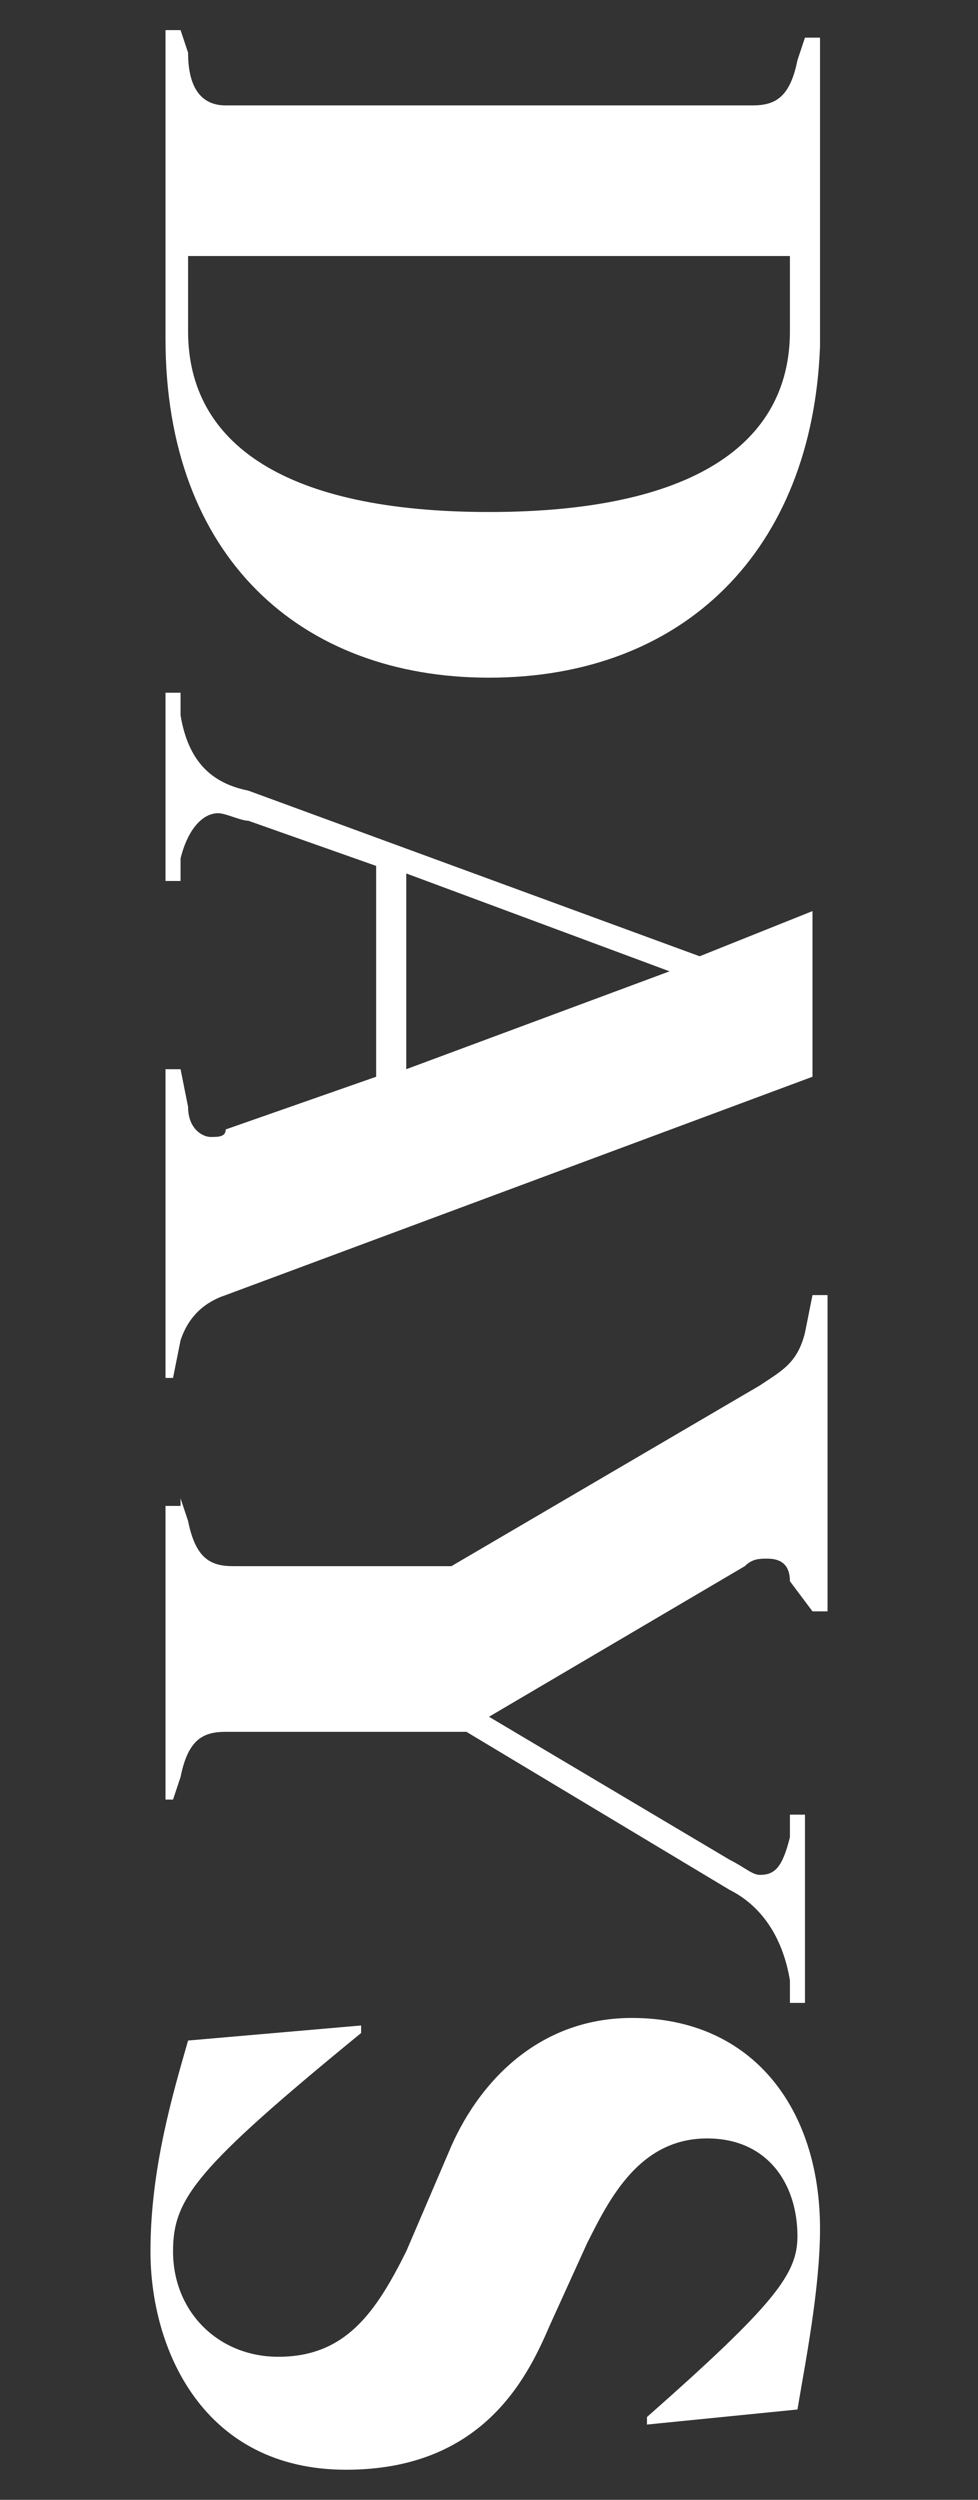 <?xml version="1.0" encoding="utf-8"?>
<!-- Generator: Adobe Illustrator 27.0.0, SVG Export Plug-In . SVG Version: 6.00 Build 0)  -->
<svg version="1.1" id="レイヤー_1" xmlns="http://www.w3.org/2000/svg" xmlns:xlink="http://www.w3.org/1999/xlink" x="0px"
	 y="0px" viewBox="0 0 13 33.2" style="enable-background:new 0 0 13 33.2;" xml:space="preserve">
<rect x="0" y="0" width="13" height="33.2" fill="#333333" stroke="none"/>
<style type="text/css">
	.st0{fill:#FFFFFF;}
</style>
<g>
	<path class="st0" d="M2.4,0.4l0.1,0.3c0,0.5,0.2,0.7,0.5,0.7h7c0.3,0,0.5-0.1,0.6-0.6l0.1-0.3h0.2v4.1C10.8,7.3,9.1,9,6.5,9
		C4,9,2.2,7.4,2.2,4.5V0.4H2.4z M2.5,4.4c0,1.5,1.3,2.4,4,2.4s4-0.9,4-2.4v-1h-8V4.4z"/>
	<path class="st0" d="M2.4,9.2v0.3c0.1,0.6,0.4,0.9,0.9,1l6,2.2l1.5-0.6v2.2L3,17.2c-0.3,0.1-0.5,0.3-0.6,0.6l-0.1,0.5H2.2v-4.1h0.2
		l0.1,0.5c0,0.3,0.2,0.4,0.3,0.4S3,15.1,3,15l2-0.7v-2.8l-1.7-0.6c-0.1,0-0.3-0.1-0.4-0.1c-0.2,0-0.4,0.2-0.5,0.6v0.3H2.2V9.2H2.4z
		 M5.4,14.2l3.5-1.3l0,0l-3.5-1.3C5.4,11.6,5.4,14.2,5.4,14.2z"/>
	<path class="st0" d="M2.4,19.9l0.1,0.3c0.1,0.5,0.3,0.6,0.6,0.6H6l4.1-2.4c0.3-0.2,0.5-0.3,0.6-0.7l0.1-0.5H11v4.2h-0.2L10.5,21
		c0-0.2-0.1-0.3-0.3-0.3c-0.1,0-0.2,0-0.3,0.1l-3.4,2l3.2,1.9c0.2,0.1,0.3,0.2,0.4,0.2c0.2,0,0.3-0.1,0.4-0.5v-0.3h0.2v2.5h-0.2
		v-0.3c-0.1-0.6-0.4-1-0.8-1.2L6.2,23H3c-0.3,0-0.5,0.1-0.6,0.6l-0.1,0.3H2.2V20h0.2V19.9z"/>
	<path class="st0" d="M2.5,27.1l2.3-0.2V27c-2.2,1.8-2.5,2.2-2.5,2.9c0,0.8,0.6,1.4,1.4,1.4c0.9,0,1.3-0.6,1.7-1.4L6,28.5
		c0.4-0.9,1.2-1.7,2.4-1.7c1.6,0,2.5,1.2,2.5,2.8c0,0.8-0.2,1.8-0.3,2.4l-2,0.2v-0.1c1.7-1.5,2-1.9,2-2.4c0-0.7-0.4-1.3-1.2-1.3
		c-0.9,0-1.3,0.8-1.6,1.4l-0.5,1.1c-0.3,0.7-0.9,1.9-2.7,1.9c-1.9,0-2.6-1.6-2.6-2.9C2,28.8,2.3,27.8,2.5,27.1z"/>
</g>
</svg>
